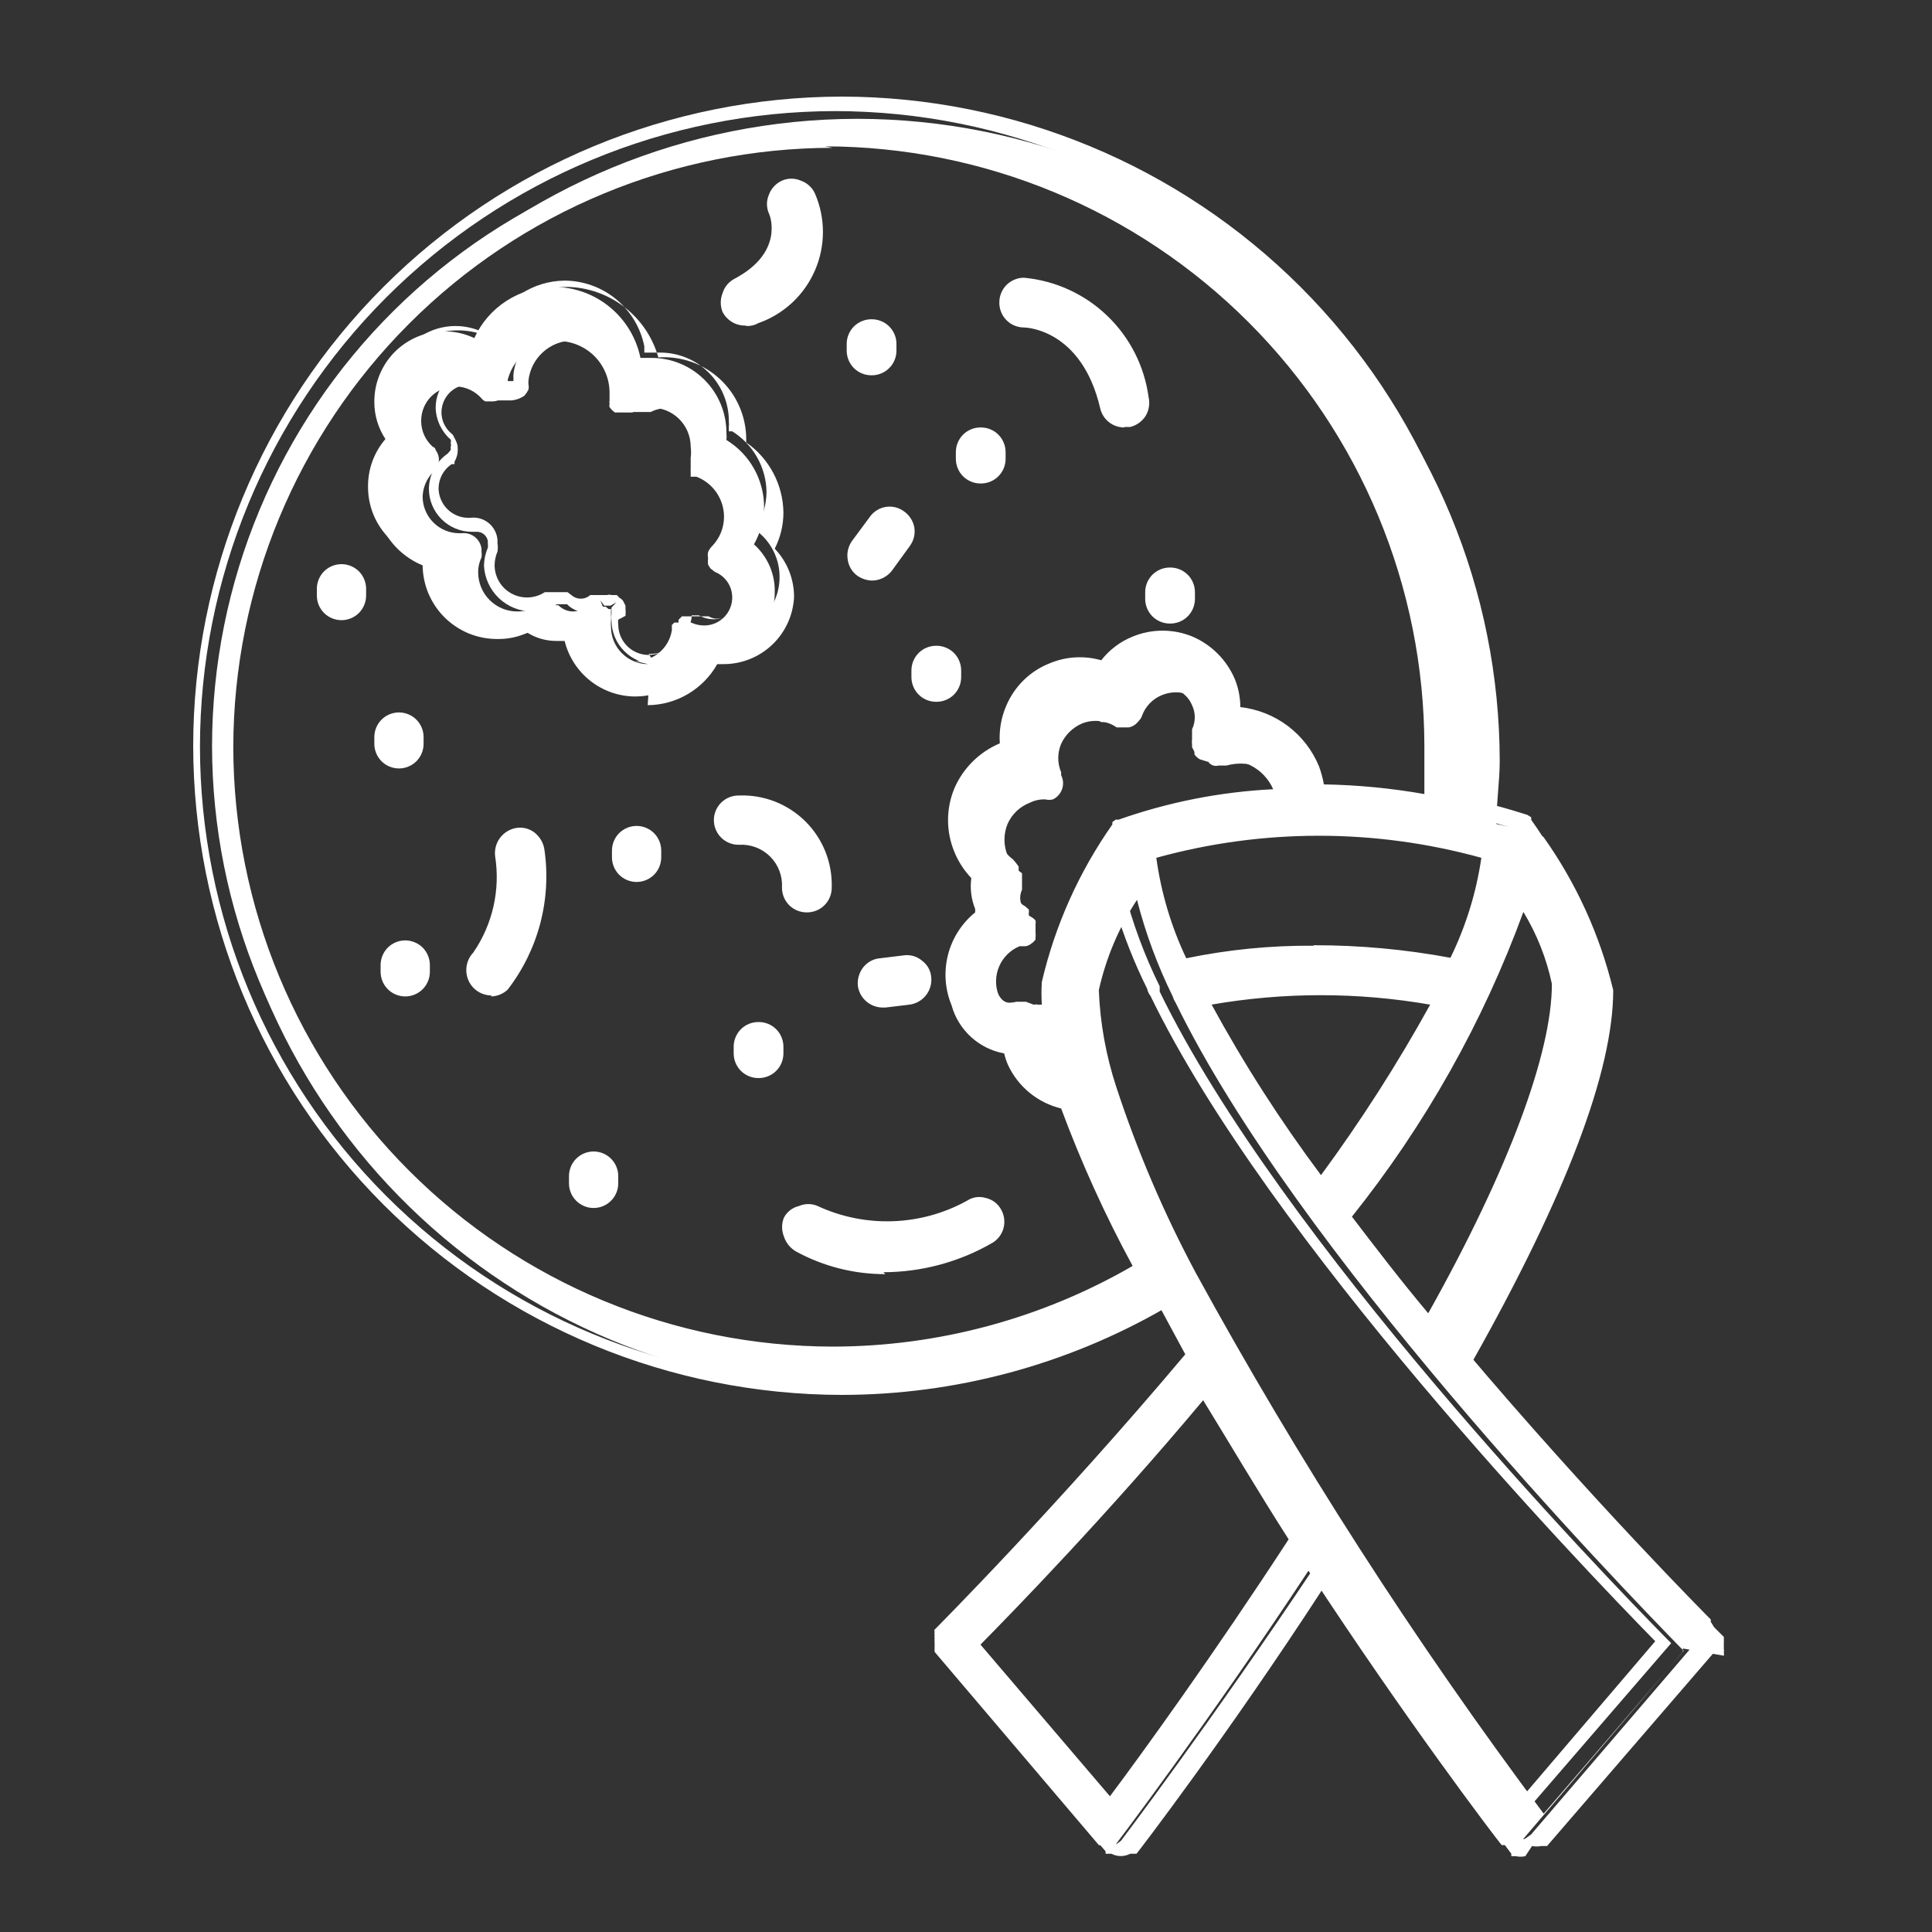 <svg width="40" height="40" viewBox="0 0 40 40" fill="none" xmlns="http://www.w3.org/2000/svg">
<rect x="0" y="0" width="40" height="40" fill="#333333" stroke="none"/>
<path d="M13.42 13.75C13.216 13.75 13.02 13.669 12.876 13.524C12.731 13.38 12.65 13.184 12.65 12.98C12.645 12.937 12.645 12.893 12.65 12.85C12.655 12.813 12.655 12.777 12.65 12.74V12.61H12.6L12.54 12.56H12.13C12.054 12.623 11.959 12.659 11.86 12.66C11.747 12.658 11.639 12.611 11.56 12.53H11.15C11.019 12.616 10.866 12.661 10.71 12.66C10.495 12.66 10.289 12.575 10.137 12.423C9.985 12.271 9.9 12.065 9.9 11.85C9.898 11.743 9.922 11.636 9.97 11.54C9.975 11.5 9.975 11.46 9.97 11.42C9.97 11.42 9.97 11.42 9.97 11.37C9.965 11.321 9.95 11.274 9.927 11.231C9.904 11.188 9.872 11.15 9.834 11.119C9.796 11.089 9.752 11.066 9.705 11.052C9.658 11.039 9.609 11.034 9.56 11.04H9.5C9.302 11.037 9.113 10.958 8.973 10.818C8.832 10.677 8.753 10.488 8.75 10.29C8.753 10.169 8.784 10.051 8.841 9.945C8.899 9.839 8.981 9.748 9.08 9.68C9.086 9.647 9.086 9.613 9.08 9.58C9.09 9.537 9.09 9.493 9.08 9.45C9.07 9.403 9.05 9.358 9.02 9.32C9.02 9.32 9.02 9.27 8.96 9.25C8.885 9.184 8.825 9.102 8.783 9.011C8.742 8.919 8.72 8.82 8.72 8.72C8.719 8.626 8.736 8.533 8.771 8.445C8.806 8.358 8.858 8.278 8.924 8.211C8.99 8.145 9.069 8.091 9.156 8.055C9.243 8.019 9.336 8 9.43 8C9.535 8.002 9.638 8.026 9.733 8.071C9.828 8.116 9.912 8.18 9.98 8.26C9.999 8.282 10.023 8.299 10.05 8.31C10.05 8.31 10.11 8.31 10.14 8.31H10.22C10.293 8.303 10.362 8.275 10.42 8.23L10.48 8.15V8.06C10.498 7.789 10.618 7.534 10.817 7.348C11.016 7.162 11.278 7.059 11.55 7.06C11.834 7.06 12.106 7.173 12.307 7.373C12.507 7.574 12.62 7.846 12.62 8.13V8.29C12.615 8.313 12.615 8.337 12.62 8.36C12.614 8.383 12.614 8.407 12.62 8.43L12.67 8.49L12.73 8.54H13.09C13.212 8.472 13.35 8.437 13.49 8.44C13.705 8.44 13.911 8.525 14.063 8.677C14.215 8.829 14.3 9.035 14.3 9.25C14.31 9.326 14.31 9.404 14.3 9.48C14.3 9.48 14.3 9.48 14.3 9.54V9.62C14.3 9.62 14.3 9.62 14.3 9.69C14.298 9.713 14.298 9.737 14.3 9.76C14.3 9.76 14.3 9.76 14.3 9.81V9.87H14.42C14.588 9.935 14.732 10.049 14.834 10.197C14.935 10.345 14.99 10.52 14.99 10.7C14.99 10.923 14.904 11.138 14.75 11.3C14.711 11.336 14.681 11.381 14.66 11.43C14.651 11.47 14.651 11.511 14.66 11.55C14.654 11.597 14.654 11.643 14.66 11.69L14.71 11.77L14.8 11.84C14.906 11.882 14.997 11.955 15.062 12.05C15.126 12.144 15.16 12.256 15.16 12.37C15.16 12.524 15.099 12.671 14.99 12.78C14.881 12.889 14.734 12.95 14.58 12.95C14.487 12.95 14.395 12.93 14.31 12.89H13.96C13.96 12.89 13.96 12.89 13.91 12.94V13.05C13.882 13.228 13.79 13.391 13.653 13.508C13.515 13.625 13.341 13.69 13.16 13.69M14.72 13.6C15.071 13.597 15.407 13.456 15.654 13.207C15.901 12.958 16.04 12.621 16.04 12.27C16.046 12.082 16.01 11.895 15.936 11.722C15.861 11.55 15.75 11.395 15.61 11.27C15.744 11.032 15.816 10.764 15.82 10.49C15.818 10.213 15.745 9.94 15.609 9.699C15.473 9.457 15.277 9.255 15.04 9.11C15.045 9.063 15.045 9.017 15.04 8.97C15.041 8.766 15.002 8.563 14.925 8.374C14.848 8.185 14.734 8.013 14.59 7.868C14.445 7.723 14.274 7.607 14.085 7.529C13.897 7.45 13.694 7.41 13.49 7.41H13.26C13.175 6.997 12.951 6.626 12.625 6.358C12.3 6.09 11.892 5.943 11.47 5.94C11.122 5.939 10.782 6.039 10.489 6.227C10.196 6.415 9.964 6.683 9.82 7C9.626 6.908 9.414 6.86 9.2 6.86C9.009 6.86 8.819 6.898 8.643 6.971C8.466 7.045 8.306 7.153 8.171 7.288C8.036 7.424 7.93 7.585 7.858 7.762C7.785 7.939 7.749 8.129 7.75 8.32C7.749 8.594 7.829 8.862 7.98 9.09C7.741 9.368 7.613 9.724 7.62 10.09C7.621 10.423 7.732 10.746 7.937 11.008C8.141 11.271 8.428 11.458 8.75 11.54C8.75 11.54 8.75 11.63 8.75 11.68C8.749 11.884 8.788 12.086 8.865 12.275C8.943 12.463 9.057 12.635 9.201 12.779C9.345 12.923 9.517 13.037 9.705 13.115C9.894 13.192 10.096 13.231 10.3 13.23C10.514 13.233 10.726 13.189 10.92 13.1C11.1 13.212 11.308 13.271 11.52 13.27H11.69C11.771 13.599 11.96 13.891 12.226 14.099C12.493 14.308 12.822 14.421 13.16 14.42C13.445 14.419 13.723 14.338 13.964 14.186C14.205 14.034 14.397 13.817 14.52 13.56C14.587 13.565 14.653 13.565 14.72 13.56" fill="white"/>
<path d="M12.8 12.83C12.795 12.863 12.795 12.897 12.8 12.93C12.8 13.097 12.866 13.257 12.985 13.376C13.103 13.494 13.263 13.56 13.43 13.56C13.577 13.558 13.72 13.505 13.833 13.41C13.945 13.316 14.022 13.185 14.05 13.04V12.97C14.047 12.943 14.047 12.917 14.05 12.89C14.046 12.87 14.046 12.85 14.05 12.83L14.12 12.76H14.67C14.73 12.796 14.8 12.814 14.87 12.81C14.987 12.81 15.099 12.764 15.181 12.681C15.264 12.599 15.31 12.487 15.31 12.37C15.308 12.285 15.281 12.202 15.233 12.131C15.185 12.06 15.118 12.004 15.04 11.97C15.014 11.94 14.994 11.905 14.982 11.867C14.97 11.829 14.966 11.79 14.97 11.75C14.947 11.722 14.926 11.692 14.91 11.66C14.906 11.64 14.906 11.62 14.91 11.6C14.899 11.547 14.899 11.493 14.91 11.44C14.901 11.384 14.901 11.326 14.91 11.27C14.941 11.207 14.981 11.15 15.03 11.1C15.095 11.034 15.146 10.956 15.18 10.87C15.214 10.784 15.231 10.692 15.23 10.6C15.23 10.448 15.184 10.3 15.098 10.176C15.013 10.051 14.891 9.955 14.75 9.9C14.75 9.9 14.69 9.9 14.68 9.9L14.59 9.85L14.53 9.78C14.505 9.753 14.485 9.723 14.47 9.69C14.467 9.663 14.467 9.637 14.47 9.61C14.467 9.573 14.467 9.537 14.47 9.5C14.465 9.47 14.465 9.44 14.47 9.41C14.47 9.41 14.47 9.34 14.47 9.31C14.48 9.247 14.48 9.183 14.47 9.12C14.47 8.942 14.399 8.772 14.274 8.646C14.148 8.521 13.978 8.45 13.8 8.45C13.685 8.451 13.572 8.479 13.47 8.53H13.42C13.42 8.53 13.36 8.53 13.34 8.53H12.94C12.91 8.519 12.885 8.498 12.87 8.47C12.842 8.448 12.818 8.421 12.8 8.39V8.33C12.799 8.3 12.799 8.27 12.8 8.24C12.796 8.207 12.796 8.173 12.8 8.14V7.98C12.8 7.733 12.702 7.497 12.528 7.322C12.353 7.148 12.117 7.05 11.87 7.05C11.638 7.049 11.414 7.134 11.242 7.29C11.07 7.445 10.962 7.659 10.94 7.89V7.95C10.949 7.99 10.949 8.03 10.94 8.07C10.918 8.113 10.891 8.153 10.86 8.19C10.78 8.247 10.687 8.281 10.59 8.29H10.3C10.268 8.269 10.238 8.246 10.21 8.22L10.15 8.17C10.096 8.105 10.029 8.053 9.953 8.017C9.877 7.98 9.794 7.961 9.71 7.96C9.558 7.963 9.413 8.025 9.306 8.133C9.2 8.242 9.14 8.388 9.14 8.54C9.14 8.622 9.159 8.703 9.193 8.777C9.228 8.851 9.278 8.917 9.34 8.97C9.368 8.99 9.389 9.018 9.4 9.05C9.43 9.1 9.453 9.154 9.47 9.21C9.48 9.273 9.48 9.337 9.47 9.4C9.458 9.456 9.438 9.51 9.41 9.56V9.61H9.35C9.268 9.665 9.2 9.74 9.153 9.827C9.106 9.914 9.081 10.011 9.08 10.11C9.081 10.194 9.099 10.277 9.134 10.354C9.168 10.431 9.217 10.5 9.279 10.557C9.341 10.614 9.413 10.658 9.493 10.686C9.572 10.714 9.656 10.725 9.74 10.72C9.807 10.712 9.875 10.717 9.941 10.736C10.006 10.755 10.066 10.787 10.119 10.83C10.171 10.873 10.214 10.926 10.245 10.986C10.276 11.046 10.295 11.112 10.3 11.18V11.25C10.309 11.306 10.309 11.364 10.3 11.42C10.262 11.508 10.242 11.604 10.24 11.7C10.24 11.878 10.31 12.048 10.436 12.174C10.562 12.299 10.732 12.37 10.91 12.37C11.041 12.37 11.17 12.332 11.28 12.26H11.75L11.83 12.32C11.883 12.368 11.953 12.395 12.025 12.395C12.097 12.395 12.167 12.368 12.22 12.32C12.22 12.32 12.27 12.32 12.3 12.32H12.57C12.599 12.31 12.631 12.31 12.66 12.32H12.77L12.83 12.38C12.858 12.394 12.882 12.415 12.9 12.44L12.95 12.54V12.6C12.955 12.65 12.955 12.7 12.95 12.75M13.57 13.75C13.45 13.75 13.332 13.726 13.222 13.681C13.111 13.635 13.011 13.568 12.927 13.483C12.842 13.399 12.775 13.299 12.729 13.188C12.684 13.078 12.66 12.96 12.66 12.84C12.655 12.797 12.655 12.753 12.66 12.71C12.663 12.69 12.663 12.67 12.66 12.65V12.58L12.76 12.47L12.64 12.54H12.51L12.43 12.43L12.48 12.56C12.383 12.637 12.264 12.679 12.14 12.68C12.065 12.68 11.992 12.665 11.923 12.635C11.854 12.606 11.792 12.564 11.74 12.51H11.53C11.38 12.611 11.201 12.664 11.02 12.66C10.763 12.66 10.516 12.562 10.33 12.385C10.144 12.208 10.033 11.966 10.02 11.71C10.023 11.583 10.05 11.457 10.1 11.34C10.105 11.31 10.105 11.28 10.1 11.25V11.2C10.09 11.144 10.06 11.094 10.016 11.059C9.972 11.024 9.916 11.007 9.86 11.01H9.77C9.534 11.01 9.308 10.916 9.141 10.749C8.974 10.582 8.88 10.356 8.88 10.12C8.882 9.976 8.918 9.835 8.986 9.708C9.054 9.58 9.151 9.472 9.27 9.39L9.33 9.32C9.334 9.3 9.334 9.28 9.33 9.26C9.34 9.231 9.34 9.199 9.33 9.17C9.335 9.159 9.337 9.147 9.337 9.135C9.337 9.123 9.335 9.111 9.33 9.1C9.235 9.018 9.159 8.916 9.105 8.803C9.052 8.689 9.023 8.566 9.02 8.44C9.02 8.214 9.109 7.996 9.268 7.835C9.427 7.674 9.644 7.583 9.87 7.58C9.995 7.58 10.118 7.607 10.23 7.661C10.343 7.715 10.442 7.793 10.52 7.89H10.63V7.75C10.664 7.453 10.806 7.179 11.03 6.98C11.253 6.781 11.541 6.67 11.84 6.67C12.161 6.67 12.469 6.798 12.695 7.024C12.922 7.251 13.05 7.559 13.05 7.88V8.04C13.045 8.056 13.045 8.074 13.05 8.09H13.24C13.375 8.016 13.526 7.979 13.68 7.98C13.937 7.98 14.184 8.078 14.37 8.255C14.556 8.432 14.667 8.674 14.68 8.93C14.694 9.019 14.694 9.111 14.68 9.2V9.41L14.62 9.55L14.71 9.45C14.915 9.521 15.091 9.657 15.212 9.838C15.333 10.018 15.392 10.233 15.38 10.45C15.382 10.711 15.281 10.962 15.1 11.15C15.074 11.171 15.053 11.199 15.04 11.23C15.042 11.26 15.042 11.29 15.04 11.32C15.04 11.32 15.04 11.38 15.04 11.4V11.45H15.1C15.225 11.506 15.332 11.597 15.406 11.713C15.481 11.828 15.52 11.963 15.52 12.1C15.52 12.195 15.501 12.288 15.465 12.376C15.429 12.463 15.376 12.542 15.309 12.609C15.242 12.676 15.163 12.729 15.075 12.765C14.988 12.801 14.895 12.82 14.8 12.82C14.685 12.825 14.57 12.797 14.47 12.74H14.32V12.79C14.284 13 14.175 13.191 14.012 13.328C13.85 13.466 13.643 13.541 13.43 13.54M12.06 12.83V12.95C12.133 13.251 12.305 13.518 12.548 13.71C12.791 13.902 13.091 14.008 13.4 14.01C13.659 14.01 13.913 13.936 14.131 13.796C14.349 13.656 14.522 13.456 14.63 13.22L14.68 13.13H14.96C15.116 13.13 15.27 13.099 15.414 13.039C15.558 12.979 15.688 12.892 15.798 12.781C15.908 12.67 15.994 12.539 16.053 12.395C16.112 12.25 16.141 12.096 16.14 11.94C16.14 11.777 16.106 11.615 16.04 11.466C15.975 11.316 15.88 11.181 15.76 11.07L15.68 11V10.9C15.8 10.682 15.865 10.438 15.87 10.19C15.867 9.937 15.8 9.69 15.676 9.469C15.552 9.249 15.374 9.064 15.16 8.93H15.09V8.84C15.094 8.8 15.094 8.76 15.09 8.72C15.09 8.345 14.942 7.985 14.678 7.719C14.413 7.453 14.055 7.303 13.68 7.3H13.34V7.17C13.264 6.788 13.058 6.444 12.757 6.196C12.457 5.948 12.08 5.812 11.69 5.81C11.367 5.813 11.052 5.909 10.783 6.086C10.513 6.264 10.3 6.515 10.17 6.81L10.11 6.93L9.98 6.87C9.804 6.789 9.613 6.748 9.42 6.75C9.072 6.753 8.738 6.893 8.493 7.14C8.248 7.387 8.11 7.722 8.11 8.07C8.112 8.319 8.184 8.562 8.32 8.77L8.37 8.86L8.3 8.94C8.092 9.182 7.978 9.491 7.98 9.81C7.979 10.108 8.076 10.398 8.257 10.635C8.438 10.872 8.692 11.043 8.98 11.12H9.1V11.75C9.1 12.124 9.248 12.483 9.513 12.747C9.777 13.011 10.136 13.16 10.51 13.16C10.705 13.159 10.899 13.122 11.08 13.05H11.2C11.403 13.176 11.644 13.226 11.88 13.19L12.06 12.83ZM13.43 14.29C13.08 14.29 12.74 14.178 12.457 13.971C12.175 13.764 11.966 13.473 11.86 13.14C11.624 13.155 11.388 13.103 11.18 12.99C10.986 13.067 10.778 13.104 10.57 13.1C10.173 13.11 9.785 12.981 9.475 12.734C9.164 12.487 8.95 12.139 8.87 11.75C8.543 11.644 8.258 11.437 8.057 11.158C7.856 10.879 7.748 10.544 7.75 10.2C7.743 9.839 7.86 9.486 8.08 9.2C7.951 8.967 7.882 8.706 7.88 8.44C7.88 8.017 8.047 7.612 8.345 7.312C8.643 7.012 9.047 6.843 9.47 6.84C9.661 6.838 9.851 6.872 10.03 6.94C10.204 6.639 10.453 6.389 10.752 6.213C11.052 6.038 11.393 5.944 11.74 5.94C12.17 5.948 12.586 6.094 12.927 6.357C13.267 6.62 13.514 6.986 13.63 7.4C13.862 7.384 14.095 7.415 14.315 7.492C14.535 7.57 14.736 7.692 14.907 7.85C15.077 8.008 15.214 8.2 15.307 8.414C15.4 8.627 15.449 8.857 15.45 9.09V9.16C15.684 9.323 15.876 9.54 16.01 9.792C16.144 10.044 16.216 10.325 16.22 10.61C16.22 10.871 16.158 11.128 16.04 11.36C16.298 11.629 16.441 11.988 16.44 12.36C16.422 12.737 16.259 13.092 15.985 13.351C15.711 13.61 15.347 13.753 14.97 13.75H14.85C14.706 14.006 14.497 14.219 14.244 14.368C13.991 14.518 13.704 14.597 13.41 14.6" fill="white"/>
<path d="M21.23 6.64C21.23 6.64 22.53 6.64 22.95 8.42C22.966 8.503 23.012 8.577 23.077 8.63C23.143 8.683 23.226 8.712 23.31 8.71H23.39C23.438 8.699 23.484 8.679 23.524 8.651C23.565 8.622 23.599 8.586 23.625 8.544C23.651 8.502 23.668 8.455 23.676 8.407C23.684 8.358 23.682 8.308 23.67 8.26C23.591 7.648 23.307 7.081 22.863 6.653C22.42 6.224 21.844 5.958 21.23 5.9C21.132 5.9 21.038 5.939 20.968 6.008C20.899 6.078 20.86 6.172 20.86 6.27C20.859 6.319 20.867 6.369 20.885 6.415C20.903 6.461 20.93 6.503 20.965 6.538C20.999 6.574 21.041 6.602 21.086 6.621C21.132 6.64 21.181 6.65 21.23 6.65" fill="white"/>
<path d="M21.23 6.03C21.169 6.03 21.11 6.054 21.067 6.097C21.024 6.14 21 6.199 21 6.26C20.999 6.291 21.003 6.322 21.015 6.351C21.026 6.38 21.042 6.407 21.064 6.429C21.085 6.452 21.111 6.469 21.14 6.482C21.168 6.494 21.199 6.5 21.23 6.5C21.23 6.5 22.64 6.5 23.08 8.39C23.094 8.45 23.131 8.503 23.184 8.536C23.236 8.57 23.299 8.582 23.36 8.57C23.421 8.552 23.474 8.513 23.51 8.46C23.53 8.405 23.53 8.345 23.51 8.29C23.438 7.707 23.17 7.166 22.751 6.756C22.331 6.345 21.784 6.089 21.2 6.03M23.28 8.85C23.165 8.851 23.053 8.813 22.962 8.742C22.871 8.671 22.807 8.572 22.78 8.46C22.4 6.82 21.25 6.78 21.2 6.78C21.132 6.78 21.065 6.766 21.002 6.74C20.94 6.714 20.883 6.676 20.836 6.627C20.788 6.579 20.751 6.521 20.726 6.458C20.701 6.395 20.689 6.328 20.69 6.26C20.69 6.125 20.744 5.995 20.839 5.899C20.935 5.804 21.065 5.75 21.2 5.75C21.846 5.81 22.453 6.086 22.921 6.535C23.39 6.983 23.692 7.577 23.78 8.22C23.811 8.353 23.789 8.493 23.72 8.61C23.647 8.725 23.532 8.807 23.4 8.84H23.28" fill="white"/>
<path d="M10.69 17.23C10.593 17.245 10.505 17.297 10.445 17.375C10.385 17.454 10.358 17.552 10.37 17.65C10.434 18.021 10.423 18.402 10.339 18.769C10.255 19.136 10.099 19.483 9.88 19.79C9.811 19.861 9.772 19.956 9.772 20.055C9.772 20.154 9.811 20.249 9.88 20.32C9.916 20.358 9.96 20.388 10.008 20.409C10.056 20.429 10.108 20.44 10.16 20.44C10.206 20.441 10.252 20.432 10.295 20.415C10.338 20.398 10.377 20.372 10.41 20.34C10.711 19.947 10.93 19.497 11.053 19.018C11.177 18.539 11.203 18.04 11.13 17.55C11.124 17.501 11.108 17.454 11.084 17.412C11.059 17.369 11.026 17.332 10.987 17.302C10.948 17.272 10.903 17.25 10.856 17.238C10.808 17.226 10.759 17.223 10.71 17.23" fill="white"/>
<path d="M10.74 17.37C10.71 17.374 10.68 17.383 10.654 17.398C10.627 17.414 10.604 17.434 10.585 17.458C10.567 17.482 10.553 17.51 10.545 17.539C10.538 17.569 10.536 17.6 10.54 17.63C10.54 17.63 10.74 19.21 10.01 19.9C9.988 19.921 9.97 19.947 9.958 19.975C9.946 20.004 9.94 20.034 9.94 20.065C9.94 20.096 9.946 20.126 9.958 20.155C9.97 20.183 9.988 20.209 10.01 20.23C10.053 20.271 10.11 20.295 10.17 20.295C10.23 20.295 10.287 20.271 10.33 20.23C10.618 19.854 10.827 19.424 10.944 18.965C11.061 18.506 11.083 18.028 11.01 17.56C11.007 17.528 10.998 17.498 10.982 17.47C10.967 17.442 10.946 17.419 10.92 17.4C10.874 17.385 10.825 17.385 10.78 17.4M10.18 20.61C10.109 20.61 10.039 20.596 9.974 20.569C9.908 20.541 9.849 20.501 9.8 20.45C9.706 20.352 9.654 20.221 9.654 20.085C9.654 19.949 9.706 19.819 9.8 19.72C10.201 19.136 10.362 18.42 10.25 17.72C10.236 17.584 10.274 17.448 10.358 17.34C10.442 17.231 10.565 17.16 10.7 17.14C10.765 17.131 10.832 17.135 10.895 17.152C10.959 17.169 11.018 17.199 11.07 17.24C11.176 17.325 11.248 17.446 11.27 17.58C11.346 18.091 11.317 18.612 11.187 19.113C11.056 19.613 10.826 20.081 10.51 20.49C10.415 20.579 10.29 20.629 10.16 20.63" fill="white"/>
<path d="M20.11 25.03C19.62 25.306 19.07 25.46 18.508 25.479C17.946 25.498 17.388 25.382 16.88 25.14C16.792 25.093 16.69 25.083 16.594 25.111C16.499 25.139 16.419 25.203 16.37 25.29C16.324 25.376 16.314 25.477 16.342 25.571C16.37 25.665 16.434 25.743 16.52 25.79C17.068 26.092 17.684 26.25 18.31 26.25C19.078 26.244 19.832 26.041 20.5 25.66C20.541 25.634 20.577 25.601 20.606 25.561C20.634 25.522 20.655 25.477 20.666 25.43C20.677 25.383 20.679 25.333 20.671 25.285C20.663 25.237 20.646 25.191 20.62 25.15C20.595 25.108 20.562 25.07 20.523 25.041C20.484 25.012 20.439 24.991 20.391 24.98C20.343 24.969 20.294 24.967 20.245 24.976C20.197 24.985 20.151 25.003 20.11 25.03Z" fill="white"/>
<path d="M16.7 25.23H16.64C16.61 25.24 16.582 25.255 16.558 25.276C16.534 25.297 16.514 25.322 16.5 25.35C16.488 25.377 16.481 25.406 16.481 25.435C16.481 25.464 16.488 25.493 16.5 25.52C16.519 25.578 16.558 25.628 16.61 25.66C17.137 25.95 17.729 26.101 18.33 26.1C19.071 26.098 19.799 25.901 20.44 25.53C20.466 25.515 20.49 25.494 20.508 25.469C20.527 25.445 20.54 25.417 20.548 25.387C20.555 25.357 20.556 25.326 20.552 25.296C20.547 25.265 20.536 25.236 20.52 25.21C20.505 25.184 20.485 25.162 20.461 25.145C20.437 25.128 20.409 25.116 20.38 25.11C20.352 25.098 20.321 25.092 20.29 25.092C20.259 25.092 20.228 25.098 20.2 25.11C19.69 25.402 19.116 25.565 18.529 25.584C17.941 25.603 17.358 25.478 16.83 25.22C16.794 25.21 16.756 25.21 16.72 25.22M18.33 26.38C17.684 26.381 17.047 26.22 16.48 25.91C16.361 25.841 16.272 25.731 16.23 25.6C16.18 25.475 16.18 25.335 16.23 25.21C16.261 25.15 16.305 25.098 16.359 25.056C16.412 25.015 16.474 24.985 16.54 24.97C16.601 24.943 16.668 24.929 16.735 24.929C16.802 24.929 16.869 24.943 16.93 24.97C17.418 25.196 17.951 25.303 18.488 25.284C19.025 25.265 19.55 25.12 20.02 24.86C20.075 24.823 20.138 24.799 20.203 24.788C20.269 24.778 20.336 24.782 20.4 24.8C20.466 24.814 20.529 24.841 20.585 24.881C20.64 24.92 20.686 24.971 20.72 25.03C20.79 25.145 20.811 25.284 20.78 25.415C20.748 25.546 20.665 25.66 20.55 25.73C19.863 26.128 19.084 26.338 18.29 26.34" fill="white"/>
<path d="M16.7 18.75C16.749 18.751 16.799 18.743 16.845 18.725C16.891 18.707 16.933 18.68 16.968 18.645C17.003 18.611 17.032 18.57 17.051 18.524C17.07 18.478 17.08 18.429 17.08 18.38C17.087 18.144 17.045 17.909 16.958 17.69C16.87 17.47 16.738 17.271 16.57 17.105C16.402 16.939 16.202 16.81 15.982 16.724C15.761 16.639 15.526 16.6 15.29 16.61C15.192 16.61 15.098 16.649 15.028 16.718C14.959 16.788 14.92 16.882 14.92 16.98C14.92 17.029 14.93 17.077 14.948 17.122C14.967 17.166 14.994 17.207 15.028 17.242C15.063 17.276 15.104 17.303 15.148 17.322C15.193 17.34 15.241 17.35 15.29 17.35C15.555 17.35 15.809 17.455 15.997 17.643C16.185 17.83 16.29 18.085 16.29 18.35C16.29 18.448 16.329 18.542 16.398 18.612C16.468 18.681 16.562 18.72 16.66 18.72" fill="white"/>
<path d="M15.3 16.75C15.269 16.749 15.238 16.754 15.209 16.765C15.18 16.776 15.153 16.792 15.131 16.814C15.108 16.835 15.091 16.861 15.078 16.89C15.066 16.918 15.06 16.949 15.06 16.98C15.06 17.011 15.066 17.042 15.078 17.07C15.091 17.099 15.108 17.125 15.131 17.146C15.153 17.168 15.18 17.184 15.209 17.195C15.238 17.206 15.269 17.211 15.3 17.21C15.456 17.203 15.611 17.228 15.756 17.285C15.901 17.341 16.033 17.427 16.143 17.537C16.253 17.647 16.339 17.779 16.395 17.924C16.452 18.069 16.477 18.224 16.47 18.38C16.47 18.41 16.476 18.44 16.488 18.468C16.499 18.496 16.516 18.521 16.537 18.543C16.559 18.564 16.584 18.581 16.612 18.593C16.64 18.604 16.67 18.61 16.7 18.61C16.731 18.611 16.762 18.606 16.791 18.596C16.82 18.584 16.847 18.568 16.869 18.546C16.892 18.525 16.909 18.499 16.922 18.47C16.934 18.442 16.94 18.411 16.94 18.38C16.947 18.163 16.909 17.947 16.829 17.746C16.749 17.544 16.628 17.361 16.475 17.208C16.321 17.055 16.137 16.936 15.935 16.857C15.733 16.778 15.517 16.742 15.3 16.75ZM16.7 18.89C16.565 18.89 16.435 18.836 16.339 18.741C16.244 18.645 16.19 18.515 16.19 18.38C16.197 18.261 16.179 18.142 16.137 18.031C16.095 17.92 16.03 17.819 15.945 17.734C15.861 17.65 15.76 17.585 15.649 17.543C15.538 17.501 15.419 17.483 15.3 17.49C15.232 17.491 15.165 17.479 15.102 17.454C15.039 17.429 14.981 17.392 14.933 17.344C14.884 17.297 14.846 17.24 14.82 17.177C14.793 17.115 14.78 17.048 14.78 16.98C14.78 16.912 14.793 16.845 14.82 16.782C14.846 16.72 14.884 16.663 14.933 16.616C14.981 16.568 15.039 16.531 15.102 16.506C15.165 16.481 15.232 16.469 15.3 16.47C15.554 16.46 15.807 16.503 16.044 16.595C16.28 16.688 16.496 16.828 16.676 17.007C16.856 17.186 16.997 17.401 17.091 17.637C17.184 17.873 17.228 18.126 17.22 18.38C17.22 18.448 17.206 18.515 17.18 18.578C17.154 18.64 17.116 18.697 17.067 18.744C17.019 18.792 16.961 18.829 16.898 18.854C16.835 18.879 16.768 18.891 16.7 18.89Z" fill="white"/>
<path d="M15.48 6.61C15.536 6.619 15.594 6.619 15.65 6.61C15.889 6.521 16.108 6.384 16.294 6.208C16.48 6.033 16.628 5.822 16.731 5.588C16.833 5.354 16.888 5.101 16.891 4.846C16.894 4.59 16.846 4.337 16.75 4.1C16.731 4.055 16.702 4.015 16.667 3.981C16.631 3.948 16.59 3.922 16.544 3.905C16.498 3.888 16.449 3.881 16.4 3.883C16.351 3.886 16.304 3.898 16.26 3.92C16.215 3.94 16.174 3.97 16.141 4.006C16.107 4.042 16.081 4.085 16.064 4.132C16.047 4.179 16.04 4.228 16.043 4.278C16.046 4.327 16.058 4.375 16.08 4.42C16.08 4.42 16.49 5.34 15.31 5.94C15.265 5.962 15.225 5.993 15.193 6.031C15.161 6.069 15.136 6.113 15.121 6.161C15.106 6.208 15.101 6.259 15.106 6.308C15.111 6.358 15.126 6.406 15.15 6.45C15.181 6.51 15.229 6.561 15.287 6.596C15.345 6.632 15.412 6.65 15.48 6.65" fill="white"/>
<path d="M16.41 3.98H16.32C16.291 3.992 16.264 4.01 16.242 4.032C16.22 4.054 16.202 4.081 16.19 4.11C16.17 4.168 16.17 4.232 16.19 4.29C16.19 4.29 16.65 5.29 15.36 6C15.333 6.012 15.309 6.03 15.29 6.053C15.271 6.075 15.258 6.102 15.25 6.13C15.237 6.158 15.231 6.189 15.231 6.22C15.231 6.251 15.237 6.282 15.25 6.31C15.28 6.365 15.33 6.406 15.39 6.425C15.449 6.444 15.514 6.438 15.57 6.41C15.789 6.325 15.99 6.197 16.159 6.034C16.328 5.871 16.464 5.676 16.557 5.46C16.65 5.244 16.699 5.011 16.701 4.776C16.704 4.541 16.659 4.308 16.57 4.09C16.556 4.062 16.536 4.037 16.512 4.016C16.488 3.995 16.46 3.98 16.43 3.97H16.35M15.42 6.74C15.325 6.74 15.232 6.714 15.151 6.664C15.07 6.615 15.004 6.544 14.96 6.46C14.91 6.335 14.91 6.195 14.96 6.07C14.979 6.006 15.011 5.946 15.054 5.895C15.097 5.843 15.15 5.801 15.21 5.77C16.21 5.24 15.96 4.5 15.92 4.42C15.893 4.359 15.879 4.292 15.879 4.225C15.879 4.158 15.893 4.091 15.92 4.03C15.943 3.966 15.979 3.908 16.026 3.858C16.072 3.808 16.128 3.768 16.19 3.74C16.251 3.713 16.318 3.699 16.385 3.699C16.452 3.699 16.519 3.713 16.58 3.74C16.643 3.762 16.701 3.796 16.751 3.841C16.801 3.885 16.841 3.939 16.87 4C16.98 4.252 17.038 4.525 17.038 4.8C17.038 5.075 16.982 5.348 16.872 5.6C16.762 5.853 16.602 6.08 16.4 6.268C16.198 6.455 15.96 6.599 15.7 6.69C15.63 6.73 15.551 6.75 15.47 6.75" fill="white"/>
<path d="M20.3 9.87C20.399 9.87 20.494 9.831 20.565 9.762C20.636 9.693 20.677 9.599 20.68 9.5V9.36C20.677 9.261 20.636 9.167 20.565 9.098C20.494 9.029 20.399 8.99 20.3 8.99C20.203 8.993 20.11 9.032 20.041 9.101C19.972 9.17 19.933 9.263 19.93 9.36V9.5C19.933 9.597 19.972 9.69 20.041 9.759C20.11 9.828 20.203 9.867 20.3 9.87Z" fill="white"/>
<path d="M20.3 9.13C20.239 9.13 20.18 9.154 20.137 9.197C20.094 9.241 20.07 9.299 20.07 9.36V9.5C20.07 9.561 20.094 9.62 20.137 9.663C20.18 9.706 20.239 9.73 20.3 9.73C20.331 9.731 20.362 9.726 20.391 9.715C20.42 9.705 20.447 9.688 20.469 9.666C20.491 9.645 20.509 9.619 20.521 9.59C20.534 9.562 20.54 9.531 20.54 9.5V9.36C20.54 9.329 20.534 9.298 20.521 9.27C20.509 9.241 20.491 9.215 20.469 9.194C20.447 9.172 20.42 9.156 20.391 9.145C20.362 9.134 20.331 9.129 20.3 9.13ZM20.3 10.01C20.165 10.01 20.035 9.956 19.939 9.861C19.844 9.765 19.79 9.635 19.79 9.5V9.36C19.79 9.225 19.844 9.095 19.939 8.999C20.035 8.904 20.165 8.85 20.3 8.85C20.368 8.849 20.435 8.861 20.498 8.886C20.561 8.911 20.619 8.948 20.667 8.996C20.715 9.043 20.754 9.1 20.78 9.163C20.806 9.225 20.82 9.292 20.82 9.36V9.5C20.82 9.568 20.806 9.635 20.78 9.698C20.754 9.76 20.715 9.817 20.667 9.864C20.619 9.912 20.561 9.949 20.498 9.974C20.435 9.999 20.368 10.011 20.3 10.01Z" fill="white"/>
<path d="M8.39 19.63C8.341 19.629 8.292 19.637 8.247 19.655C8.201 19.674 8.16 19.701 8.125 19.735C8.091 19.77 8.063 19.811 8.045 19.857C8.027 19.902 8.019 19.951 8.02 20V20.13C8.019 20.179 8.027 20.229 8.045 20.275C8.063 20.321 8.09 20.363 8.125 20.398C8.159 20.433 8.2 20.462 8.246 20.481C8.292 20.5 8.341 20.51 8.39 20.51C8.489 20.507 8.583 20.466 8.652 20.395C8.721 20.324 8.76 20.229 8.76 20.13V20C8.76 19.902 8.721 19.808 8.652 19.738C8.582 19.669 8.488 19.63 8.39 19.63Z" fill="white"/>
<path d="M8.39 19.75C8.36 19.75 8.33 19.756 8.302 19.767C8.274 19.779 8.249 19.796 8.227 19.817C8.206 19.839 8.189 19.864 8.177 19.892C8.166 19.92 8.16 19.95 8.16 19.98V20.11C8.159 20.141 8.164 20.172 8.174 20.201C8.185 20.23 8.202 20.257 8.224 20.279C8.245 20.302 8.271 20.319 8.3 20.332C8.328 20.344 8.359 20.35 8.39 20.35C8.421 20.35 8.452 20.344 8.48 20.332C8.509 20.319 8.535 20.302 8.556 20.279C8.578 20.257 8.594 20.23 8.605 20.201C8.616 20.172 8.621 20.141 8.62 20.11V19.98C8.62 19.95 8.614 19.92 8.602 19.892C8.591 19.864 8.574 19.839 8.553 19.817C8.531 19.796 8.506 19.779 8.478 19.767C8.45 19.756 8.42 19.75 8.39 19.75ZM8.39 20.63C8.322 20.63 8.255 20.616 8.192 20.59C8.13 20.564 8.073 20.526 8.026 20.477C7.978 20.429 7.941 20.371 7.916 20.308C7.891 20.245 7.879 20.178 7.88 20.11V19.98C7.88 19.845 7.934 19.715 8.029 19.619C8.125 19.524 8.255 19.47 8.39 19.47C8.525 19.47 8.655 19.524 8.751 19.619C8.846 19.715 8.9 19.845 8.9 19.98V20.11C8.901 20.178 8.889 20.245 8.864 20.308C8.839 20.371 8.802 20.429 8.754 20.477C8.707 20.526 8.65 20.564 8.587 20.59C8.525 20.616 8.458 20.63 8.39 20.63Z" fill="white"/>
<path d="M12.29 23.98C12.241 23.98 12.192 23.99 12.146 24.009C12.101 24.028 12.059 24.056 12.025 24.092C11.99 24.127 11.963 24.169 11.945 24.215C11.927 24.261 11.919 24.311 11.92 24.36V24.49C11.919 24.539 11.927 24.588 11.945 24.633C11.963 24.679 11.991 24.72 12.025 24.755C12.06 24.789 12.101 24.817 12.147 24.835C12.192 24.853 12.241 24.861 12.29 24.86C12.339 24.861 12.388 24.853 12.433 24.835C12.479 24.817 12.52 24.789 12.555 24.755C12.589 24.72 12.617 24.679 12.635 24.633C12.653 24.588 12.661 24.539 12.66 24.49V24.36C12.661 24.311 12.653 24.261 12.635 24.215C12.617 24.169 12.59 24.127 12.555 24.092C12.521 24.056 12.479 24.028 12.434 24.009C12.388 23.99 12.339 23.98 12.29 23.98Z" fill="white"/>
<path d="M12.29 24.12C12.259 24.12 12.228 24.126 12.2 24.138C12.171 24.151 12.145 24.168 12.124 24.191C12.102 24.213 12.085 24.24 12.075 24.269C12.063 24.298 12.059 24.329 12.06 24.36V24.49C12.059 24.521 12.063 24.552 12.075 24.581C12.085 24.61 12.102 24.637 12.124 24.659C12.145 24.682 12.171 24.699 12.2 24.712C12.228 24.724 12.259 24.73 12.29 24.73C12.321 24.73 12.352 24.724 12.38 24.712C12.409 24.699 12.435 24.682 12.456 24.659C12.478 24.637 12.495 24.61 12.505 24.581C12.516 24.552 12.521 24.521 12.52 24.49V24.36C12.521 24.329 12.516 24.298 12.505 24.269C12.495 24.24 12.478 24.213 12.456 24.191C12.435 24.168 12.409 24.151 12.38 24.138C12.352 24.126 12.321 24.12 12.29 24.12ZM12.29 25.01C12.222 25.01 12.155 24.997 12.092 24.97C12.03 24.944 11.973 24.905 11.926 24.857C11.878 24.809 11.841 24.751 11.816 24.688C11.791 24.625 11.779 24.558 11.78 24.49V24.36C11.779 24.292 11.791 24.225 11.816 24.162C11.841 24.099 11.878 24.041 11.926 23.993C11.973 23.945 12.03 23.906 12.092 23.88C12.155 23.854 12.222 23.84 12.29 23.84C12.358 23.84 12.425 23.854 12.488 23.88C12.55 23.906 12.607 23.945 12.654 23.993C12.702 24.041 12.739 24.099 12.764 24.162C12.789 24.225 12.801 24.292 12.8 24.36V24.49C12.801 24.558 12.789 24.625 12.764 24.688C12.739 24.751 12.702 24.809 12.654 24.857C12.607 24.905 12.55 24.944 12.488 24.97C12.425 24.997 12.358 25.01 12.29 25.01Z" fill="white"/>
<path d="M19.39 14.39C19.487 14.387 19.58 14.348 19.649 14.279C19.718 14.21 19.757 14.117 19.76 14.02V13.88C19.757 13.783 19.718 13.69 19.649 13.621C19.58 13.552 19.487 13.512 19.39 13.51C19.291 13.51 19.196 13.549 19.125 13.618C19.054 13.687 19.013 13.781 19.01 13.88V14.02C19.013 14.119 19.054 14.213 19.125 14.282C19.196 14.351 19.291 14.39 19.39 14.39Z" fill="white"/>
<path d="M19.39 13.65C19.359 13.649 19.328 13.654 19.299 13.665C19.27 13.675 19.243 13.692 19.221 13.714C19.198 13.735 19.181 13.761 19.168 13.79C19.156 13.818 19.15 13.849 19.15 13.88V14.02C19.15 14.051 19.156 14.082 19.168 14.11C19.181 14.139 19.198 14.165 19.221 14.186C19.243 14.208 19.27 14.225 19.299 14.235C19.328 14.246 19.359 14.251 19.39 14.25C19.451 14.25 19.509 14.226 19.553 14.183C19.596 14.139 19.62 14.081 19.62 14.02V13.88C19.62 13.819 19.596 13.761 19.553 13.717C19.509 13.674 19.451 13.65 19.39 13.65ZM19.39 14.53C19.322 14.531 19.255 14.519 19.192 14.494C19.129 14.469 19.071 14.432 19.023 14.384C18.974 14.337 18.936 14.28 18.91 14.217C18.884 14.155 18.87 14.088 18.87 14.02V13.88C18.87 13.812 18.884 13.745 18.91 13.682C18.936 13.62 18.974 13.563 19.023 13.516C19.071 13.468 19.129 13.431 19.192 13.406C19.255 13.381 19.322 13.369 19.39 13.37C19.525 13.37 19.655 13.424 19.751 13.519C19.846 13.615 19.9 13.745 19.9 13.88V14.02C19.9 14.155 19.846 14.285 19.751 14.381C19.655 14.476 19.525 14.53 19.39 14.53Z" fill="white"/>
<path d="M24.22 12.75C24.319 12.75 24.414 12.711 24.485 12.642C24.556 12.573 24.597 12.479 24.6 12.38V12.24C24.6 12.191 24.59 12.142 24.571 12.096C24.552 12.05 24.523 12.009 24.488 11.975C24.453 11.94 24.411 11.913 24.365 11.895C24.319 11.877 24.269 11.869 24.22 11.87C24.122 11.87 24.028 11.909 23.958 11.978C23.889 12.048 23.85 12.142 23.85 12.24V12.38C23.852 12.477 23.892 12.57 23.961 12.639C24.03 12.708 24.123 12.748 24.22 12.75Z" fill="white"/>
<path d="M24.22 12.03C24.19 12.03 24.16 12.036 24.132 12.047C24.104 12.059 24.079 12.076 24.057 12.097C24.036 12.119 24.019 12.144 24.008 12.172C23.996 12.2 23.99 12.23 23.99 12.26V12.4C23.99 12.461 24.014 12.52 24.057 12.563C24.1 12.606 24.159 12.63 24.22 12.63C24.282 12.63 24.341 12.606 24.386 12.563C24.431 12.52 24.457 12.462 24.46 12.4V12.26C24.46 12.229 24.454 12.198 24.442 12.17C24.429 12.141 24.412 12.115 24.389 12.094C24.367 12.072 24.34 12.056 24.311 12.045C24.282 12.034 24.251 12.029 24.22 12.03ZM24.22 12.91C24.085 12.91 23.955 12.856 23.859 12.761C23.764 12.665 23.71 12.535 23.71 12.4V12.26C23.71 12.125 23.764 11.995 23.859 11.899C23.955 11.804 24.085 11.75 24.22 11.75C24.288 11.749 24.355 11.761 24.418 11.786C24.481 11.811 24.539 11.848 24.587 11.896C24.636 11.943 24.674 12 24.7 12.062C24.726 12.125 24.74 12.192 24.74 12.26V12.4C24.74 12.468 24.726 12.535 24.7 12.598C24.674 12.66 24.636 12.717 24.587 12.764C24.539 12.812 24.481 12.849 24.418 12.874C24.355 12.899 24.288 12.911 24.22 12.91Z" fill="white"/>
<path d="M15.7 21.3C15.603 21.302 15.51 21.342 15.441 21.411C15.372 21.48 15.332 21.573 15.33 21.67V21.81C15.332 21.907 15.372 22 15.441 22.069C15.51 22.138 15.603 22.177 15.7 22.18C15.799 22.18 15.894 22.141 15.965 22.072C16.036 22.003 16.077 21.909 16.08 21.81V21.67C16.077 21.571 16.036 21.477 15.965 21.408C15.894 21.339 15.799 21.3 15.7 21.3Z" fill="white"/>
<path d="M15.7 21.44C15.67 21.44 15.64 21.446 15.612 21.457C15.584 21.469 15.559 21.486 15.537 21.507C15.516 21.529 15.499 21.554 15.488 21.582C15.476 21.61 15.47 21.64 15.47 21.67V21.81C15.47 21.871 15.494 21.93 15.537 21.973C15.581 22.016 15.639 22.04 15.7 22.04C15.731 22.041 15.762 22.036 15.791 22.026C15.82 22.015 15.847 21.998 15.869 21.976C15.892 21.955 15.909 21.929 15.922 21.9C15.934 21.872 15.94 21.841 15.94 21.81V21.67C15.94 21.639 15.934 21.608 15.922 21.58C15.909 21.551 15.892 21.525 15.869 21.504C15.847 21.482 15.82 21.465 15.791 21.455C15.762 21.444 15.731 21.439 15.7 21.44ZM15.7 22.32C15.565 22.32 15.435 22.266 15.339 22.171C15.244 22.075 15.19 21.945 15.19 21.81V21.67C15.19 21.535 15.244 21.405 15.339 21.309C15.435 21.214 15.565 21.16 15.7 21.16C15.768 21.159 15.835 21.171 15.898 21.196C15.961 21.221 16.019 21.258 16.067 21.306C16.116 21.353 16.154 21.41 16.18 21.473C16.206 21.535 16.22 21.602 16.22 21.67V21.81C16.22 21.878 16.206 21.945 16.18 22.008C16.154 22.07 16.116 22.127 16.067 22.174C16.019 22.222 15.961 22.259 15.898 22.284C15.835 22.309 15.768 22.321 15.7 22.32Z" fill="white"/>
<path d="M8.63 15.4V15.27C8.631 15.221 8.623 15.171 8.605 15.125C8.587 15.079 8.56 15.037 8.525 15.002C8.491 14.966 8.449 14.938 8.404 14.919C8.358 14.9 8.309 14.89 8.26 14.89C8.161 14.893 8.067 14.934 7.998 15.005C7.929 15.076 7.89 15.171 7.89 15.27V15.4C7.89 15.498 7.929 15.592 7.998 15.662C8.068 15.731 8.162 15.77 8.26 15.77C8.309 15.771 8.358 15.763 8.403 15.745C8.449 15.727 8.49 15.699 8.525 15.665C8.559 15.63 8.587 15.589 8.605 15.543C8.623 15.498 8.631 15.449 8.63 15.4Z" fill="white"/>
<path d="M8.26 15.03C8.229 15.03 8.198 15.036 8.17 15.048C8.141 15.061 8.115 15.078 8.094 15.101C8.072 15.123 8.055 15.15 8.044 15.179C8.034 15.208 8.029 15.239 8.03 15.27V15.4C8.03 15.43 8.036 15.46 8.047 15.488C8.059 15.516 8.076 15.541 8.097 15.563C8.119 15.584 8.144 15.601 8.172 15.613C8.2 15.624 8.23 15.63 8.26 15.63C8.321 15.63 8.379 15.606 8.423 15.563C8.466 15.52 8.49 15.461 8.49 15.4V15.27C8.491 15.239 8.486 15.208 8.475 15.179C8.464 15.15 8.448 15.123 8.426 15.101C8.405 15.078 8.379 15.061 8.35 15.048C8.322 15.036 8.291 15.03 8.26 15.03ZM8.26 15.91C8.125 15.91 7.995 15.856 7.899 15.761C7.804 15.665 7.75 15.535 7.75 15.4V15.27C7.749 15.202 7.761 15.135 7.786 15.072C7.811 15.009 7.848 14.951 7.896 14.903C7.943 14.854 8 14.816 8.062 14.79C8.125 14.764 8.192 14.75 8.26 14.75C8.328 14.75 8.395 14.764 8.457 14.79C8.52 14.816 8.577 14.854 8.624 14.903C8.672 14.951 8.709 15.009 8.734 15.072C8.759 15.135 8.771 15.202 8.77 15.27V15.4C8.77 15.535 8.716 15.665 8.621 15.761C8.525 15.856 8.395 15.91 8.26 15.91Z" fill="white"/>
<path d="M13.18 17.24C13.082 17.24 12.988 17.279 12.918 17.348C12.849 17.418 12.81 17.512 12.81 17.61V17.75C12.81 17.799 12.819 17.847 12.838 17.892C12.857 17.936 12.884 17.977 12.918 18.012C12.953 18.046 12.993 18.073 13.038 18.092C13.083 18.11 13.131 18.12 13.18 18.12C13.229 18.12 13.277 18.11 13.322 18.092C13.366 18.073 13.407 18.046 13.442 18.012C13.476 17.977 13.503 17.936 13.522 17.892C13.54 17.847 13.55 17.799 13.55 17.75V17.61C13.55 17.512 13.511 17.418 13.442 17.348C13.372 17.279 13.278 17.24 13.18 17.24Z" fill="white"/>
<path d="M13.18 17.38C13.15 17.38 13.12 17.386 13.092 17.398C13.064 17.409 13.039 17.426 13.017 17.447C12.996 17.469 12.979 17.494 12.967 17.522C12.956 17.55 12.95 17.58 12.95 17.61V17.75C12.95 17.811 12.974 17.869 13.017 17.913C13.06 17.956 13.119 17.98 13.18 17.98C13.241 17.98 13.3 17.956 13.343 17.913C13.386 17.869 13.41 17.811 13.41 17.75V17.61C13.41 17.58 13.404 17.55 13.393 17.522C13.381 17.494 13.364 17.469 13.343 17.447C13.321 17.426 13.296 17.409 13.268 17.398C13.24 17.386 13.21 17.38 13.18 17.38ZM13.18 18.26C13.045 18.26 12.915 18.206 12.819 18.111C12.724 18.015 12.67 17.885 12.67 17.75V17.61C12.67 17.475 12.724 17.345 12.819 17.249C12.915 17.154 13.045 17.1 13.18 17.1C13.315 17.1 13.445 17.154 13.541 17.249C13.636 17.345 13.69 17.475 13.69 17.61V17.75C13.69 17.885 13.636 18.015 13.541 18.111C13.445 18.206 13.315 18.26 13.18 18.26Z" fill="white"/>
<path d="M18.04 7.63C18.139 7.63 18.234 7.591 18.305 7.522C18.376 7.453 18.417 7.359 18.42 7.26V7.12C18.42 7.071 18.41 7.022 18.391 6.976C18.372 6.931 18.343 6.889 18.308 6.855C18.273 6.82 18.231 6.793 18.185 6.775C18.139 6.757 18.089 6.749 18.04 6.75C17.942 6.75 17.848 6.789 17.778 6.858C17.709 6.928 17.67 7.022 17.67 7.12V7.26C17.672 7.357 17.712 7.45 17.781 7.519C17.85 7.588 17.943 7.627 18.04 7.63Z" fill="white"/>
<path d="M18.04 6.89C18.01 6.89 17.98 6.896 17.952 6.908C17.924 6.919 17.899 6.936 17.877 6.957C17.856 6.979 17.839 7.004 17.828 7.032C17.816 7.06 17.81 7.09 17.81 7.12V7.26C17.812 7.32 17.837 7.377 17.88 7.42C17.923 7.463 17.98 7.488 18.04 7.49C18.102 7.49 18.162 7.466 18.206 7.423C18.251 7.38 18.277 7.322 18.28 7.26V7.12C18.28 7.089 18.274 7.058 18.262 7.03C18.249 7.001 18.232 6.975 18.209 6.954C18.187 6.932 18.16 6.915 18.131 6.905C18.102 6.894 18.071 6.889 18.04 6.89ZM18.04 7.77C17.905 7.77 17.775 7.716 17.679 7.621C17.584 7.525 17.53 7.395 17.53 7.26V7.12C17.53 6.985 17.584 6.855 17.679 6.759C17.775 6.664 17.905 6.61 18.04 6.61C18.108 6.609 18.175 6.621 18.238 6.646C18.301 6.671 18.359 6.708 18.407 6.756C18.456 6.803 18.494 6.86 18.52 6.922C18.547 6.985 18.56 7.052 18.56 7.12V7.26C18.56 7.328 18.547 7.395 18.52 7.458C18.494 7.52 18.456 7.577 18.407 7.624C18.359 7.672 18.301 7.709 18.238 7.734C18.175 7.759 18.108 7.771 18.04 7.77Z" fill="white"/>
<path d="M7.07 11.82C6.972 11.82 6.878 11.859 6.808 11.928C6.739 11.998 6.7 12.092 6.7 12.19V12.33C6.7 12.428 6.739 12.522 6.808 12.592C6.878 12.661 6.972 12.7 7.07 12.7C7.168 12.7 7.262 12.661 7.332 12.592C7.401 12.522 7.44 12.428 7.44 12.33V12.19C7.44 12.092 7.401 11.998 7.332 11.928C7.262 11.859 7.168 11.82 7.07 11.82Z" fill="white"/>
<path d="M7.07 11.96C7.009 11.96 6.95 11.984 6.907 12.027C6.864 12.07 6.84 12.129 6.84 12.19V12.33C6.84 12.391 6.864 12.45 6.907 12.493C6.95 12.536 7.009 12.56 7.07 12.56C7.131 12.56 7.189 12.536 7.233 12.493C7.276 12.45 7.3 12.391 7.3 12.33V12.19C7.3 12.129 7.276 12.07 7.233 12.027C7.189 11.984 7.131 11.96 7.07 11.96ZM7.07 12.84C6.935 12.84 6.805 12.786 6.709 12.691C6.614 12.595 6.56 12.465 6.56 12.33V12.19C6.56 12.055 6.614 11.925 6.709 11.829C6.805 11.734 6.935 11.68 7.07 11.68C7.205 11.68 7.335 11.734 7.431 11.829C7.526 11.925 7.58 12.055 7.58 12.19V12.33C7.58 12.465 7.526 12.595 7.431 12.691C7.335 12.786 7.205 12.84 7.07 12.84Z" fill="white"/>
<path d="M18.11 10.75L17.74 11.25C17.684 11.33 17.66 11.429 17.675 11.526C17.69 11.623 17.742 11.71 17.82 11.77C17.884 11.818 17.96 11.846 18.04 11.85C18.1 11.848 18.16 11.833 18.213 11.806C18.267 11.778 18.314 11.738 18.35 11.69L18.71 11.19C18.739 11.151 18.76 11.106 18.772 11.059C18.784 11.011 18.786 10.962 18.779 10.913C18.771 10.865 18.754 10.819 18.729 10.777C18.703 10.735 18.67 10.699 18.63 10.67C18.55 10.614 18.451 10.591 18.354 10.605C18.257 10.62 18.17 10.672 18.11 10.75Z" fill="white"/>
<path d="M18.22 10.86L17.86 11.37C17.849 11.397 17.843 11.426 17.843 11.455C17.843 11.484 17.849 11.513 17.86 11.54C17.873 11.601 17.909 11.654 17.96 11.69C18.009 11.726 18.07 11.74 18.13 11.731C18.19 11.722 18.244 11.689 18.28 11.64L18.65 11.14C18.662 11.113 18.668 11.084 18.668 11.055C18.668 11.026 18.662 10.997 18.65 10.97C18.642 10.907 18.61 10.849 18.56 10.81C18.509 10.776 18.446 10.763 18.385 10.772C18.325 10.781 18.269 10.812 18.23 10.86M18.05 12.02C17.942 12.016 17.839 11.981 17.75 11.92C17.695 11.88 17.649 11.829 17.615 11.771C17.581 11.712 17.558 11.647 17.55 11.58C17.529 11.446 17.562 11.31 17.64 11.2L18.01 10.7C18.049 10.645 18.098 10.599 18.155 10.564C18.212 10.528 18.275 10.505 18.342 10.495C18.408 10.484 18.476 10.488 18.541 10.504C18.605 10.52 18.666 10.55 18.72 10.59C18.83 10.668 18.906 10.787 18.93 10.92C18.941 10.986 18.938 11.054 18.923 11.119C18.907 11.184 18.879 11.246 18.84 11.3L18.47 11.81C18.421 11.875 18.357 11.928 18.285 11.964C18.212 12.001 18.131 12.02 18.05 12.02Z" fill="white"/>
<path d="M18.21 19.97C18.112 19.985 18.023 20.037 17.962 20.115C17.901 20.193 17.871 20.291 17.88 20.39C17.892 20.48 17.936 20.563 18.004 20.624C18.072 20.684 18.159 20.718 18.25 20.72H18.3L18.79 20.66C18.839 20.656 18.887 20.643 18.931 20.62C18.974 20.597 19.013 20.565 19.044 20.527C19.075 20.488 19.098 20.444 19.111 20.396C19.124 20.349 19.127 20.299 19.12 20.25C19.115 20.201 19.1 20.154 19.077 20.111C19.054 20.068 19.022 20.03 18.984 19.999C18.946 19.969 18.902 19.946 18.855 19.932C18.808 19.919 18.759 19.915 18.71 19.92L18.21 19.97Z" fill="white"/>
<path d="M18.75 20.06L18.25 20.11C18.188 20.119 18.131 20.152 18.09 20.2C18.054 20.249 18.036 20.309 18.04 20.37C18.047 20.427 18.074 20.479 18.116 20.517C18.158 20.556 18.213 20.578 18.27 20.58L18.8 20.52C18.831 20.518 18.861 20.509 18.888 20.494C18.915 20.48 18.939 20.459 18.958 20.435C18.977 20.41 18.991 20.382 18.998 20.352C19.005 20.322 19.006 20.291 19 20.26C18.999 20.23 18.991 20.202 18.978 20.176C18.964 20.149 18.944 20.127 18.92 20.11C18.878 20.076 18.824 20.058 18.77 20.06M18.27 20.86C18.144 20.858 18.022 20.811 17.928 20.726C17.834 20.642 17.774 20.526 17.76 20.4C17.75 20.267 17.789 20.136 17.87 20.03C17.912 19.976 17.965 19.931 18.025 19.898C18.085 19.865 18.152 19.845 18.22 19.84L18.71 19.78C18.777 19.77 18.846 19.775 18.912 19.794C18.977 19.813 19.038 19.846 19.09 19.89C19.144 19.93 19.189 19.981 19.222 20.039C19.255 20.098 19.274 20.163 19.28 20.23C19.294 20.365 19.255 20.5 19.171 20.607C19.087 20.713 18.965 20.782 18.83 20.8L18.33 20.86H18.27Z" fill="white"/>
<path d="M22.97 37.42L20.09 34.05C20.76 33.36 22.77 31.27 24.91 28.75C25.53 29.82 26.18 30.87 26.82 31.87C25.16 34.44 23.58 36.59 22.97 37.42ZM17.16 28.02C13.832 28.017 10.642 26.694 8.289 24.341C5.936 21.988 4.613 18.798 4.61 15.47C4.613 12.142 5.936 8.952 8.289 6.599C10.642 4.246 13.832 2.923 17.16 2.92C20.488 2.923 23.678 4.246 26.031 6.599C28.384 8.952 29.707 12.142 29.71 15.47C29.71 15.854 29.69 16.238 29.65 16.62C28.88 16.485 28.101 16.412 27.32 16.4C27.305 16.246 27.268 16.094 27.21 15.95C27.078 15.618 26.853 15.332 26.562 15.127C26.271 14.921 25.926 14.804 25.57 14.79C25.582 14.569 25.548 14.348 25.47 14.14C25.319 13.776 25.032 13.485 24.67 13.33C24.49 13.254 24.296 13.214 24.1 13.214C23.904 13.214 23.71 13.254 23.53 13.33C23.267 13.436 23.041 13.617 22.88 13.85C22.538 13.725 22.162 13.725 21.82 13.85C21.634 13.924 21.464 14.034 21.321 14.175C21.179 14.316 21.066 14.485 20.99 14.67C20.883 14.926 20.848 15.206 20.89 15.48H20.74C20.546 15.557 20.369 15.672 20.22 15.818C20.071 15.964 19.952 16.138 19.87 16.33C19.71 16.721 19.71 17.159 19.87 17.55C19.953 17.752 20.075 17.936 20.23 18.09C20.198 18.302 20.222 18.52 20.3 18.72L20.39 18.88C20.105 19.081 19.897 19.372 19.799 19.706C19.701 20.04 19.719 20.397 19.85 20.72C19.919 20.96 20.057 21.174 20.248 21.336C20.438 21.498 20.672 21.6 20.92 21.63C20.941 21.734 20.975 21.834 21.02 21.93C21.123 22.144 21.274 22.331 21.462 22.477C21.649 22.622 21.867 22.723 22.1 22.77C22.498 23.951 22.989 25.098 23.57 26.2C21.634 27.351 19.423 27.959 17.17 27.96M29.53 27.38C28.93 26.65 28.32 25.89 27.75 25.13C29.375 23.145 30.62 20.877 31.42 18.44C31.786 19.014 32.05 19.646 32.2 20.31C32.2 21.79 31.28 24.22 29.53 27.38ZM24.79 20.62C26.442 20.307 28.138 20.307 29.79 20.62C29.072 21.977 28.245 23.275 27.32 24.5C26.399 23.267 25.567 21.971 24.83 20.62M30.83 17.62C30.728 18.43 30.491 19.218 30.13 19.95C28.269 19.572 26.351 19.572 24.49 19.95C24.125 19.216 23.891 18.424 23.8 17.61C26.087 16.954 28.513 16.954 30.8 17.61M21.62 21.22C21.62 21.22 21.62 21.22 21.62 21.16V21.08C21.623 21.06 21.623 21.04 21.62 21.02H21.3C21 21.08 20.85 21.02 20.67 20.59C20.6 20.399 20.607 20.188 20.689 20.002C20.771 19.815 20.922 19.668 21.11 19.59H21.24C21.284 19.58 21.326 19.56 21.36 19.53C21.392 19.509 21.419 19.482 21.44 19.45C21.44 19.45 21.44 19.45 21.44 19.4C21.444 19.373 21.444 19.346 21.44 19.32V19.13C21.445 19.107 21.445 19.083 21.44 19.06C21.418 19.032 21.391 19.008 21.36 18.99C21.266 18.942 21.195 18.86 21.16 18.76C21.135 18.707 21.122 18.649 21.122 18.59C21.122 18.531 21.135 18.473 21.16 18.42C21.16 18.42 21.16 18.37 21.16 18.35V18.28C21.16 18.28 21.16 18.23 21.16 18.21V18.08C21.027 17.988 20.923 17.859 20.86 17.71C20.775 17.502 20.775 17.268 20.86 17.06C20.904 16.96 20.967 16.87 21.046 16.794C21.125 16.719 21.218 16.66 21.32 16.62C21.419 16.571 21.529 16.547 21.64 16.55C21.692 16.564 21.747 16.564 21.8 16.55C21.844 16.529 21.884 16.499 21.916 16.462C21.949 16.425 21.974 16.382 21.99 16.336C22.006 16.289 22.012 16.24 22.009 16.191C22.005 16.142 21.992 16.094 21.97 16.05V15.99C21.931 15.897 21.91 15.796 21.91 15.695C21.91 15.594 21.931 15.493 21.97 15.4C22.057 15.212 22.21 15.062 22.4 14.98C22.517 14.933 22.644 14.916 22.77 14.93C22.895 14.944 23.016 14.989 23.12 15.06C23.12 15.06 23.12 15.06 23.17 15.06H23.37C23.413 15.052 23.454 15.035 23.49 15.01C23.528 14.982 23.562 14.948 23.59 14.91C23.612 14.887 23.629 14.86 23.64 14.83C23.674 14.731 23.73 14.64 23.802 14.564C23.874 14.488 23.962 14.429 24.06 14.39C24.243 14.315 24.447 14.315 24.63 14.39C24.719 14.426 24.799 14.481 24.867 14.549C24.934 14.618 24.986 14.7 25.02 14.79C25.064 14.887 25.087 14.993 25.087 15.1C25.087 15.207 25.064 15.313 25.02 15.41C25.015 15.43 25.015 15.45 25.02 15.47V15.55C25.02 15.55 25.02 15.61 25.02 15.64V15.69C25.016 15.72 25.016 15.75 25.02 15.78C25.046 15.812 25.081 15.836 25.12 15.85C25.156 15.859 25.194 15.859 25.23 15.85H25.39C25.654 15.776 25.936 15.803 26.182 15.925C26.427 16.047 26.619 16.255 26.72 16.51C26.729 16.57 26.729 16.63 26.72 16.69C25.588 16.729 24.468 16.942 23.4 17.32C22.726 18.281 22.237 19.359 21.96 20.5C21.969 21.006 22.036 21.509 22.16 22C22.113 21.954 22.076 21.9 22.05 21.84C21.999 21.716 21.968 21.584 21.96 21.45V21.4M31.96 37.55C29.295 33.988 26.885 30.242 24.75 26.34C24.093 25.11 23.544 23.825 23.11 22.5C22.898 21.853 22.776 21.18 22.75 20.5C22.898 19.834 23.166 19.2 23.54 18.63C23.717 19.32 23.965 19.991 24.28 20.63C24.294 20.676 24.314 20.72 24.34 20.76C26.83 25.88 33.47 32.76 34.86 34.18L31.96 37.55ZM35.69 34.28C35.696 34.257 35.696 34.233 35.69 34.21C35.696 34.187 35.696 34.163 35.69 34.14C35.69 34.14 35.69 34.14 35.69 34.07C35.69 34 35.69 34.07 35.69 34.01C35.692 33.987 35.692 33.963 35.69 33.94V33.89C35.63 33.84 33.14 31.33 30.49 28.18C32.42 24.75 33.4 22.18 33.4 20.5C33.124 19.357 32.632 18.278 31.95 17.32H31.9C31.6 17.212 31.292 17.126 30.98 17.06C30.98 16.62 31.05 16.19 31.05 15.75C31.045 12.225 29.641 8.846 27.148 6.355C24.655 3.863 21.275 2.463 17.75 2.46C14.226 2.463 10.847 3.864 8.355 6.355C5.864 8.847 4.463 12.226 4.46 15.75C4.535 19.128 5.893 22.351 8.257 24.765C10.621 27.179 13.814 28.604 17.19 28.75C19.561 28.749 21.888 28.114 23.93 26.91L24.54 28.04C21.89 31.19 19.37 33.72 19.35 33.74C19.33 33.76 19.35 33.74 19.35 33.79C19.345 33.813 19.345 33.837 19.35 33.86C19.346 33.88 19.346 33.9 19.35 33.92C19.347 33.943 19.347 33.967 19.35 33.99C19.35 33.99 19.35 34.04 19.35 34.06C19.35 34.08 19.35 34.11 19.35 34.13C19.348 34.153 19.348 34.177 19.35 34.2L22.75 38.2C22.796 38.21 22.844 38.21 22.89 38.2C22.936 38.21 22.984 38.21 23.03 38.2H23.09C23.09 38.2 25 35.69 27.09 32.52C29.09 35.58 30.91 37.98 31.09 38.2H31.24C31.286 38.209 31.334 38.209 31.38 38.2H31.43L34.84 34.2C34.845 34.177 34.845 34.153 34.84 34.13" fill="white"/>
<path d="M27.2 19.57C28.149 19.569 29.097 19.656 30.03 19.83C30.349 19.177 30.565 18.479 30.67 17.76C28.468 17.151 26.142 17.151 23.94 17.76C24.039 18.481 24.248 19.183 24.56 19.84C25.428 19.66 26.313 19.573 27.2 19.58M24.4 20.16V20.05C24.034 19.302 23.797 18.497 23.7 17.67V17.56H23.8C26.127 16.893 28.593 16.893 30.92 17.56H31.03V17.67C30.929 18.499 30.685 19.304 30.31 20.05V20.15H30.2C28.357 19.79 26.463 19.79 24.62 20.15L24.4 20.16ZM21.4 20.8C21.433 20.794 21.467 20.794 21.5 20.8H21.57C21.56 20.643 21.56 20.486 21.57 20.33C21.843 19.16 22.339 18.053 23.03 17.07V17.02L23.1 16.97H23.16C24.191 16.606 25.268 16.394 26.36 16.34C26.265 16.123 26.097 15.947 25.884 15.842C25.672 15.738 25.43 15.712 25.2 15.77H25L24.84 15.72C24.797 15.695 24.759 15.661 24.73 15.62V15.57C24.715 15.536 24.699 15.502 24.68 15.47V15.42C24.675 15.377 24.675 15.333 24.68 15.29V15.1C24.717 15.022 24.737 14.937 24.737 14.85C24.737 14.764 24.717 14.678 24.68 14.6C24.65 14.528 24.607 14.463 24.552 14.408C24.497 14.353 24.432 14.31 24.36 14.28C24.288 14.248 24.209 14.232 24.13 14.232C24.051 14.232 23.972 14.248 23.9 14.28C23.822 14.314 23.752 14.363 23.693 14.425C23.635 14.487 23.589 14.56 23.56 14.64C23.541 14.672 23.525 14.706 23.51 14.74C23.468 14.792 23.422 14.838 23.37 14.88L23.2 14.95H22.92C22.9 14.954 22.88 14.954 22.86 14.95H22.8C22.713 14.894 22.615 14.859 22.512 14.849C22.41 14.838 22.306 14.852 22.21 14.89C22.054 14.954 21.928 15.075 21.86 15.23C21.8 15.388 21.8 15.562 21.86 15.72C21.86 15.72 21.86 15.72 21.86 15.77C21.887 15.831 21.901 15.898 21.901 15.965C21.901 16.032 21.887 16.099 21.86 16.16C21.841 16.224 21.808 16.284 21.765 16.335C21.723 16.387 21.67 16.429 21.61 16.46C21.535 16.497 21.453 16.514 21.37 16.51C21.278 16.513 21.187 16.53 21.1 16.56C20.93 16.635 20.794 16.77 20.72 16.94C20.683 17.023 20.663 17.114 20.663 17.205C20.663 17.296 20.683 17.387 20.72 17.47C20.771 17.598 20.858 17.709 20.97 17.79L21.03 17.86L21.09 17.94V18.03C21.095 18.06 21.095 18.09 21.09 18.12V18.22C21.096 18.253 21.096 18.287 21.09 18.32C21.096 18.34 21.096 18.36 21.09 18.38C21.061 18.454 21.061 18.536 21.09 18.61C21.1 18.643 21.116 18.673 21.139 18.699C21.161 18.725 21.189 18.746 21.22 18.76L21.3 18.83C21.304 18.857 21.304 18.884 21.3 18.91V18.99C21.304 19.017 21.304 19.044 21.3 19.07V19.18C21.297 19.21 21.297 19.24 21.3 19.27V19.36C21.268 19.401 21.232 19.439 21.19 19.47C21.138 19.503 21.08 19.527 21.02 19.54H20.94C20.86 19.572 20.787 19.619 20.725 19.679C20.663 19.739 20.614 19.811 20.58 19.89C20.546 19.971 20.528 20.057 20.528 20.145C20.528 20.233 20.546 20.319 20.58 20.4C20.74 20.8 20.85 20.78 21.05 20.74H21.24L21.4 20.8ZM22.14 22.31L21.79 21.98C21.736 21.919 21.689 21.852 21.65 21.78C21.589 21.634 21.555 21.478 21.55 21.32L21.46 21.22H21.37C20.98 21.31 20.78 21.22 20.59 20.71C20.501 20.478 20.501 20.222 20.59 19.99C20.639 19.877 20.711 19.774 20.8 19.688C20.889 19.602 20.995 19.535 21.11 19.49L21.26 19.44H21.33C21.353 19.423 21.373 19.403 21.39 19.38V19.1L21.32 19.04C21.207 18.976 21.122 18.873 21.08 18.75C21.05 18.68 21.035 18.606 21.035 18.53C21.035 18.454 21.05 18.38 21.08 18.31V18.26C20.93 18.149 20.813 18.001 20.74 17.83C20.643 17.59 20.643 17.32 20.74 17.08C20.788 16.96 20.862 16.852 20.955 16.762C21.048 16.673 21.159 16.604 21.28 16.56C21.393 16.51 21.516 16.483 21.64 16.48C21.679 16.492 21.721 16.492 21.76 16.48C21.788 16.466 21.813 16.446 21.834 16.422C21.855 16.398 21.87 16.37 21.88 16.34C21.892 16.313 21.899 16.284 21.899 16.255C21.899 16.226 21.892 16.197 21.88 16.17V16.09C21.79 15.865 21.79 15.615 21.88 15.39C21.982 15.172 22.16 14.998 22.38 14.9C22.52 14.844 22.671 14.823 22.821 14.839C22.971 14.855 23.115 14.906 23.24 14.99H23.48L23.54 14.93C23.584 14.807 23.653 14.695 23.742 14.6C23.832 14.506 23.94 14.431 24.06 14.38C24.166 14.336 24.28 14.313 24.395 14.313C24.51 14.313 24.624 14.336 24.73 14.38C24.837 14.424 24.934 14.489 25.014 14.572C25.095 14.654 25.158 14.752 25.2 14.86C25.254 14.976 25.283 15.102 25.283 15.23C25.283 15.358 25.254 15.484 25.2 15.6V15.65C25.196 15.666 25.196 15.684 25.2 15.7V15.81H25.4C25.695 15.729 26.008 15.761 26.281 15.897C26.555 16.034 26.768 16.266 26.88 16.55C26.909 16.614 26.929 16.681 26.94 16.75V16.91H26.78C25.662 16.953 24.557 17.162 23.5 17.53L23.44 17.6C22.767 18.524 22.287 19.576 22.03 20.69C22.037 21.183 22.105 21.673 22.23 22.15L22.14 22.31ZM25.08 20.79C25.751 22.023 26.51 23.206 27.35 24.33C28.179 23.203 28.934 22.024 29.61 20.8C28.111 20.539 26.579 20.539 25.08 20.8M27.35 24.8L27.24 24.65C26.314 23.408 25.478 22.102 24.74 20.74L24.65 20.58H24.84C26.492 20.273 28.187 20.273 29.84 20.58H30.03L29.94 20.75C29.208 22.11 28.376 23.414 27.45 24.65L27.35 24.8ZM27.99 25.19C28.48 25.83 28.99 26.5 29.57 27.19C31.25 24.19 32.13 21.79 32.13 20.37C32.019 19.844 31.819 19.34 31.54 18.88C30.706 21.161 29.507 23.292 27.99 25.19ZM29.62 27.69L29.49 27.53C28.85 26.75 28.25 25.99 27.71 25.27L27.64 25.19L27.7 25.11C29.318 23.142 30.556 20.89 31.35 18.47L31.44 18.12L31.61 18.43C31.986 19.026 32.256 19.682 32.41 20.37C32.41 21.87 31.48 24.37 29.72 27.51L29.62 27.69ZM17.24 3.06C13.95 3.065 10.797 4.374 8.471 6.701C6.144 9.027 4.835 12.18 4.83 15.47C4.835 18.76 6.144 21.913 8.471 24.239C10.797 26.566 13.95 27.875 17.24 27.88C19.421 27.878 21.562 27.302 23.45 26.21C22.88 25.16 22.386 24.07 21.97 22.95C21.731 22.892 21.508 22.781 21.317 22.625C21.127 22.47 20.974 22.273 20.87 22.05C20.836 21.973 20.809 21.892 20.79 21.81C20.533 21.763 20.294 21.644 20.101 21.467C19.908 21.29 19.769 21.062 19.7 20.81C19.564 20.48 19.539 20.115 19.627 19.769C19.715 19.423 19.913 19.115 20.19 18.89V18.82C20.108 18.617 20.081 18.397 20.11 18.18C19.961 18.023 19.842 17.84 19.76 17.64C19.673 17.431 19.628 17.206 19.628 16.98C19.628 16.753 19.673 16.529 19.76 16.32C19.942 15.901 20.279 15.568 20.7 15.39C20.682 15.127 20.726 14.863 20.83 14.62C20.914 14.418 21.038 14.235 21.194 14.082C21.35 13.929 21.536 13.809 21.74 13.73C22.076 13.591 22.45 13.57 22.8 13.67C22.97 13.452 23.194 13.283 23.45 13.18C23.646 13.099 23.857 13.057 24.07 13.057C24.283 13.057 24.493 13.099 24.69 13.18C25.088 13.351 25.403 13.671 25.57 14.07C25.642 14.252 25.679 14.445 25.68 14.64C26.037 14.68 26.377 14.815 26.664 15.031C26.951 15.248 27.174 15.537 27.31 15.87C27.354 15.99 27.387 16.114 27.41 16.24C28.108 16.252 28.803 16.319 29.49 16.44C29.49 16.08 29.49 15.75 29.49 15.44C29.485 12.15 28.175 8.997 25.849 6.671C23.523 4.344 20.37 3.035 17.08 3.03M17.08 28.13C13.715 28.127 10.489 26.79 8.11 24.41C5.73 22.031 4.393 18.805 4.39 15.44C4.393 13.765 4.726 12.107 5.372 10.561C6.017 9.016 6.962 7.613 8.151 6.434C9.341 5.254 10.752 4.322 12.303 3.69C13.854 3.057 15.515 2.738 17.19 2.75C20.554 2.755 23.779 4.094 26.157 6.473C28.536 8.851 29.875 12.076 29.88 15.44C29.88 15.79 29.88 16.17 29.82 16.61V16.75H29.67C28.907 16.612 28.135 16.539 27.36 16.53H27.24V16.41C27.22 16.266 27.183 16.125 27.13 15.99C27.005 15.685 26.795 15.423 26.526 15.233C26.257 15.044 25.939 14.935 25.61 14.92H25.47V14.75C25.48 14.549 25.449 14.349 25.38 14.16C25.241 13.831 24.979 13.569 24.65 13.43C24.329 13.303 23.971 13.303 23.65 13.43C23.414 13.53 23.21 13.692 23.06 13.9L23 13.99H22.9C22.577 13.87 22.223 13.87 21.9 13.99C21.732 14.057 21.579 14.157 21.45 14.284C21.322 14.412 21.22 14.563 21.15 14.73C21.051 14.963 21.017 15.219 21.05 15.47V15.59H20.8C20.623 15.661 20.462 15.767 20.327 15.901C20.191 16.035 20.084 16.194 20.01 16.37C19.866 16.722 19.866 17.118 20.01 17.47C20.087 17.656 20.199 17.826 20.34 17.97V18.09C20.309 18.279 20.33 18.472 20.4 18.65C20.421 18.7 20.448 18.747 20.48 18.79L20.54 18.9L20.44 18.98C20.159 19.167 19.956 19.45 19.869 19.776C19.782 20.102 19.818 20.448 19.97 20.75C20.031 20.973 20.161 21.172 20.34 21.319C20.519 21.466 20.739 21.553 20.97 21.57H21.08V21.67C21.095 21.771 21.125 21.869 21.17 21.96C21.266 22.155 21.406 22.324 21.58 22.455C21.754 22.585 21.956 22.672 22.17 22.71H22.24V22.79C22.64 23.962 23.128 25.102 23.7 26.2L23.76 26.32L23.65 26.38C21.693 27.546 19.458 28.161 17.18 28.16M20.3 34.05L22.98 37.19C23.64 36.31 25.11 34.28 26.68 31.87C26.04 30.87 25.45 29.87 24.91 28.99C22.91 31.38 20.97 33.37 20.3 34.05ZM23 37.64L19.92 34.04L20.01 33.95C20.59 33.36 22.65 31.23 24.82 28.66L24.95 28.51L25.05 28.68C25.62 29.68 26.27 30.68 26.96 31.8V31.95C25.28 34.54 23.7 36.7 23.1 37.5L23 37.64ZM24.5 26.12C26.599 29.95 28.969 33.626 31.59 37.12L34.27 33.98C32.76 32.44 26.27 25.68 23.82 20.62C23.785 20.576 23.761 20.525 23.75 20.47C23.483 19.933 23.263 19.374 23.09 18.8C22.802 19.26 22.599 19.768 22.49 20.3C22.515 20.957 22.633 21.606 22.84 22.23C23.27 23.539 23.815 24.808 24.47 26.02M31.56 37.54L31.46 37.4C28.787 33.832 26.371 30.08 24.23 26.17C23.569 24.941 23.016 23.656 22.58 22.33C22.36 21.685 22.235 21.011 22.21 20.33C22.359 19.639 22.634 18.982 23.02 18.39L23.19 18.07L23.27 18.42C23.447 19.11 23.695 19.781 24.01 20.42V20.53C26.51 25.67 33.19 32.59 34.51 33.93L34.6 34.02L31.56 37.54ZM27.29 32.2L27.41 32.38C29.41 35.44 31.2 37.8 31.41 38.06C31.438 38.075 31.469 38.083 31.5 38.083C31.531 38.083 31.562 38.075 31.59 38.06L31.7 37.98L35.13 33.98V33.78C35.13 33.78 32.62 31.26 29.93 28.06L29.87 27.99L29.92 27.9C31.84 24.49 32.81 21.9 32.81 20.29C32.544 19.171 32.061 18.114 31.39 17.18C31.096 17.073 30.796 16.986 30.49 16.92H30.38V16.75C30.38 16.28 30.45 15.85 30.45 15.46C30.445 11.971 29.056 8.627 26.59 6.16C24.123 3.693 20.779 2.305 17.29 2.3C13.802 2.305 10.459 3.694 7.994 6.161C5.529 8.628 4.143 11.972 4.14 15.46C4.143 18.948 5.529 22.292 7.994 24.759C10.459 27.226 13.802 28.615 17.29 28.62C19.637 28.619 21.941 27.986 23.96 26.79L24.08 26.72L24.15 26.85C24.35 27.22 24.55 27.6 24.77 27.98V28.06L24.71 28.14C22.03 31.33 19.53 33.83 19.51 33.85H19.36L19.48 33.9V34.12L22.88 38.12L22.95 38.17C22.978 38.185 23.009 38.193 23.04 38.193C23.071 38.193 23.102 38.185 23.13 38.17L23.21 38.11C23.21 38.11 25.08 35.64 27.21 32.45L27.29 32.2ZM31.58 38.43C31.514 38.445 31.446 38.445 31.38 38.43H31.29V38.38C31.1 38.12 29.37 35.84 27.41 32.86C25.41 35.94 23.55 38.36 23.53 38.38H23.4C23.34 38.411 23.273 38.428 23.205 38.428C23.137 38.428 23.07 38.411 23.01 38.38H22.89V38.33L19.48 34.33V34.27C19.461 34.238 19.445 34.204 19.43 34.17C19.43 34.17 19.43 34.11 19.43 34.09C19.43 34.07 19.43 34.01 19.43 33.98C19.423 33.95 19.423 33.92 19.43 33.89C19.427 33.857 19.427 33.823 19.43 33.79V33.71L19.49 33.64C19.49 33.64 22 31.12 24.62 28.01C24.44 27.7 24.28 27.4 24.11 27.09C22.078 28.261 19.775 28.878 17.43 28.88C13.868 28.875 10.454 27.457 7.936 24.937C5.418 22.417 4.003 19.002 4 15.44C4.003 11.878 5.418 8.463 7.936 5.943C10.454 3.423 13.868 2.005 17.43 2C20.993 2.005 24.408 3.423 26.928 5.942C29.447 8.462 30.865 11.877 30.87 15.44C30.87 15.81 30.87 16.2 30.81 16.64C31.23 16.74 31.51 16.84 31.62 16.87L31.7 16.92C31.706 16.936 31.706 16.954 31.7 16.97C32.398 17.95 32.898 19.058 33.17 20.23C33.17 21.9 32.17 24.48 30.29 27.9C32.95 31.05 35.39 33.5 35.42 33.53V33.58C35.443 33.611 35.463 33.645 35.48 33.68C35.483 33.706 35.483 33.733 35.48 33.76C35.488 33.796 35.488 33.834 35.48 33.87V33.95C35.487 33.986 35.487 34.024 35.48 34.06C35.485 34.093 35.485 34.127 35.48 34.16V34.22L32.03 38.22H31.91C31.847 38.233 31.783 38.233 31.72 38.22" fill="white"/>
</svg>
